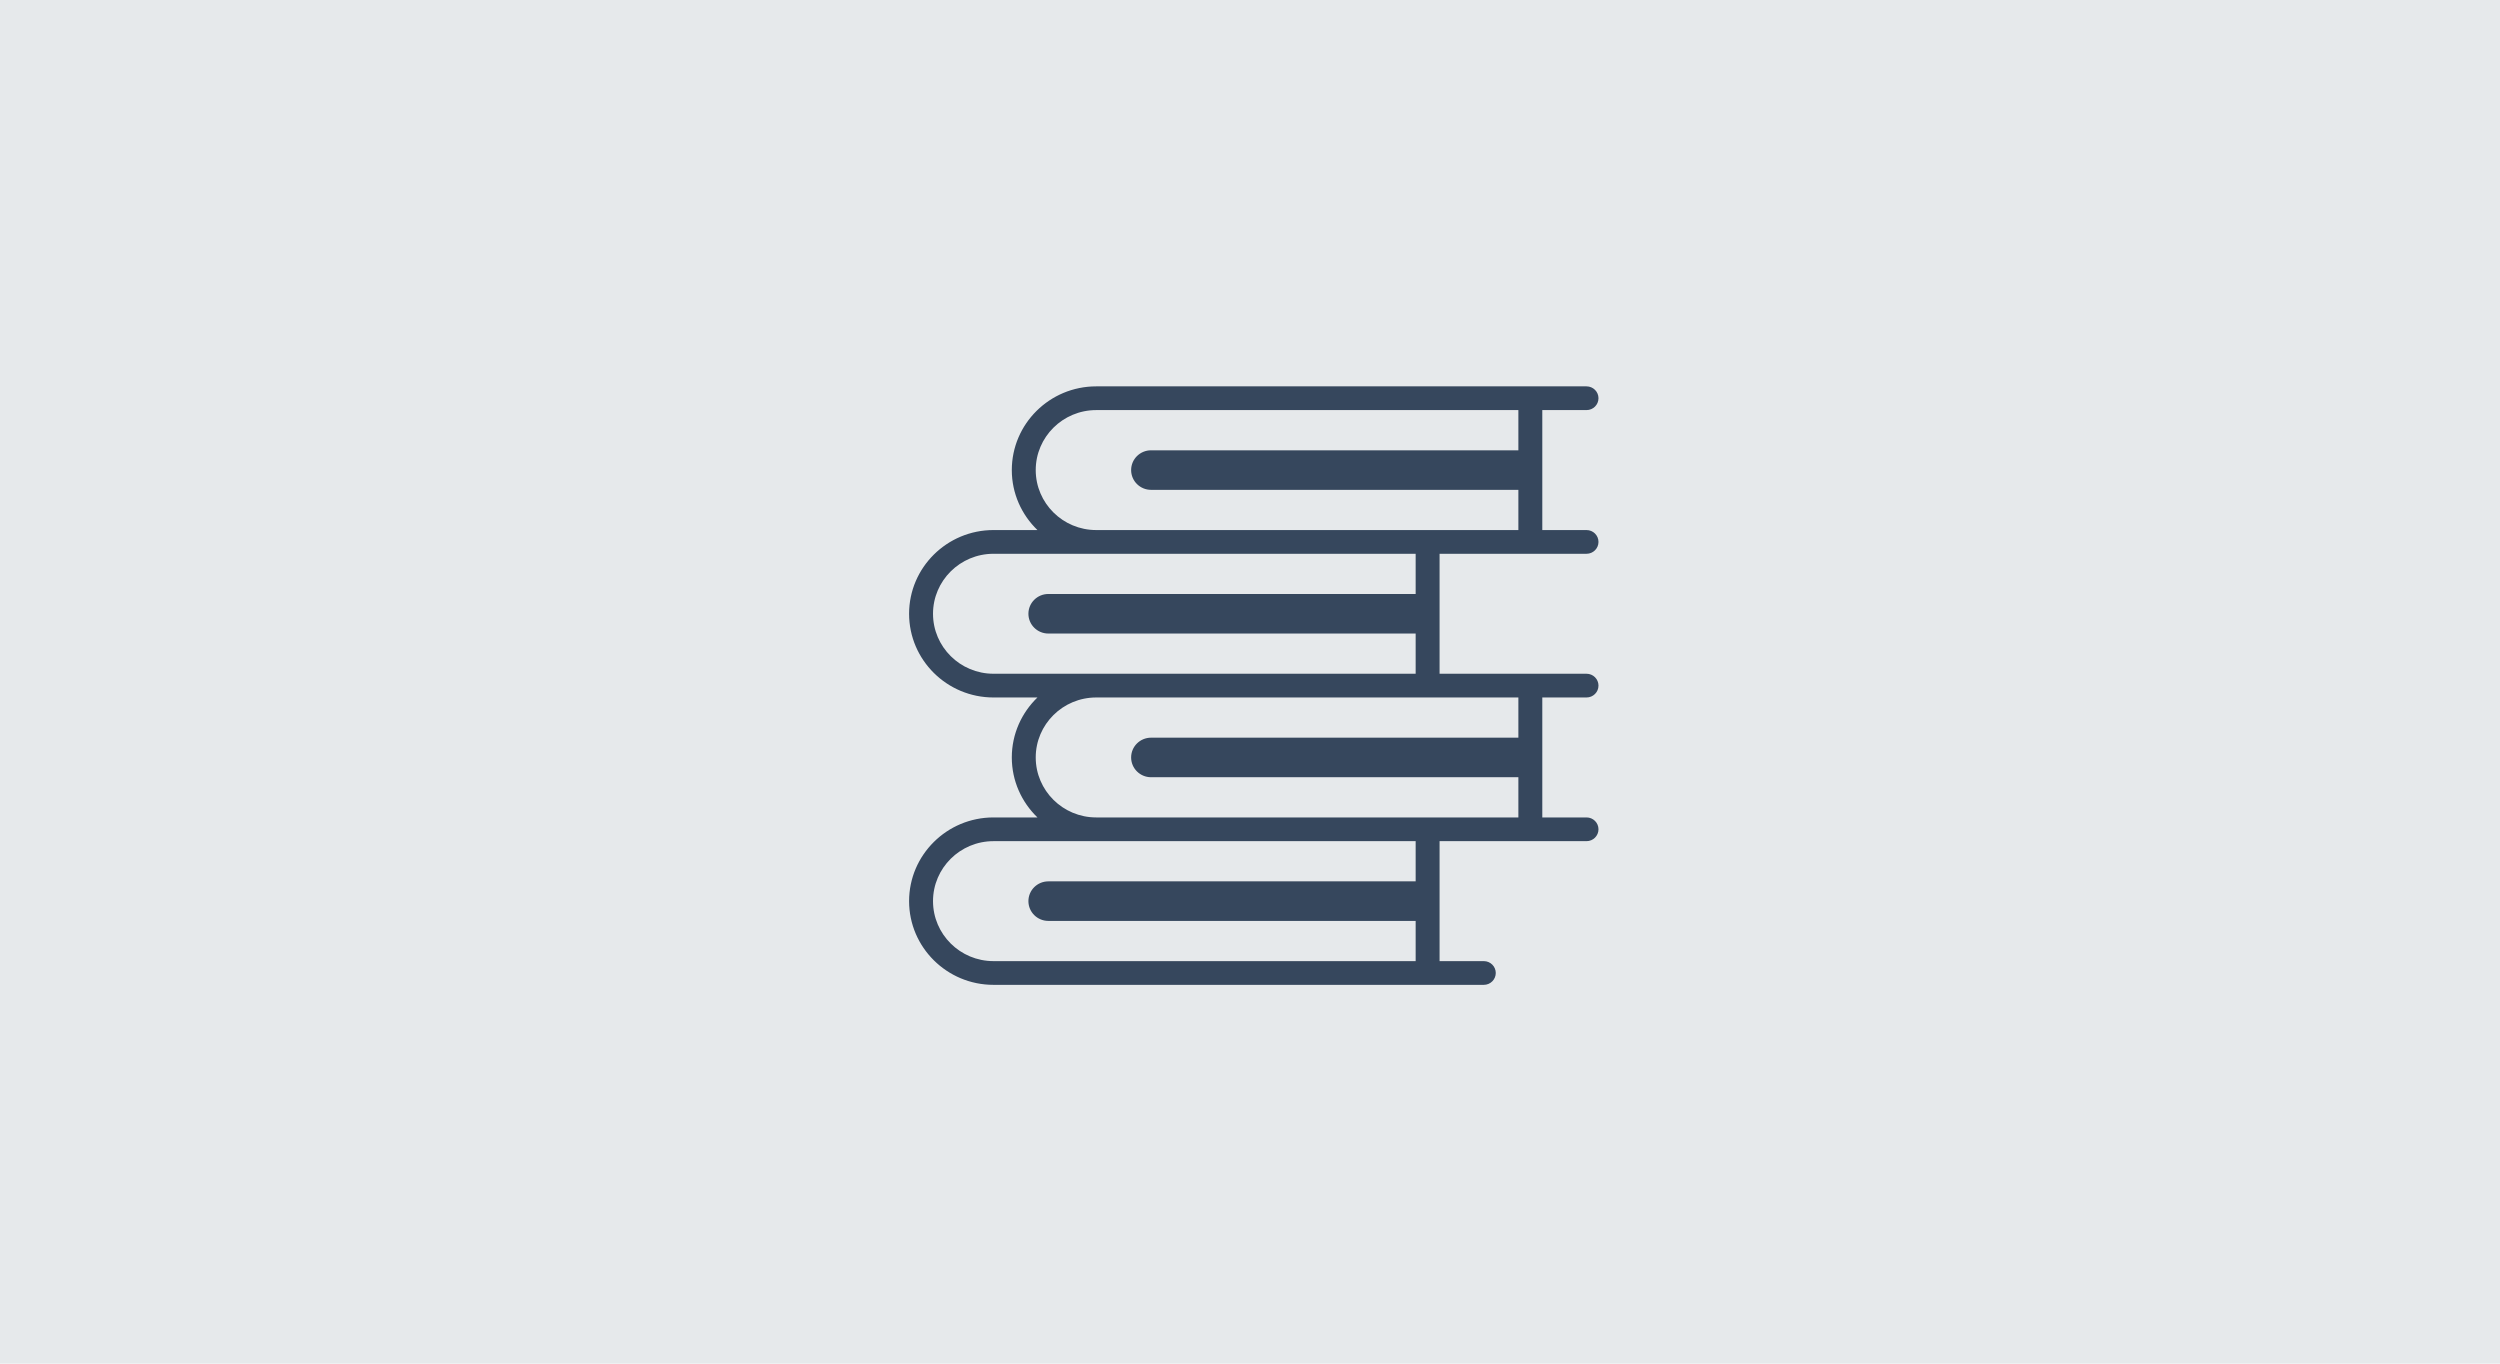 <?xml version="1.0" encoding="UTF-8"?>
<svg width="330px" height="180px" viewBox="0 0 330 180" version="1.1" xmlns="http://www.w3.org/2000/svg" xmlns:xlink="http://www.w3.org/1999/xlink">
    <title>curriculum-bundle-grey</title>
    <g id="Product-spotlight-Templates" stroke="none" stroke-width="1" fill="none" fill-rule="evenodd">
        <g id="Stem" transform="translate(-832, -12557)">
            <g id="curriculum-bundle-grey" transform="translate(832, 12557)">
                <rect id="Rectangle" fill="#E6E9EB" x="0" y="0" width="330" height="180"></rect>
                <path d="M186.866,78.406 L138.381,78.406 C136.929,78.406 135.75,79.575 135.75,81.017 C135.75,82.459 136.929,83.627 138.381,83.627 L186.866,83.627 L186.866,88.934 L144.697,88.934 L131.139,88.934 C126.738,88.934 123.158,85.382 123.158,81.017 C123.158,76.651 126.738,73.099 131.139,73.099 L144.697,73.099 L186.866,73.099 L186.866,78.406 Z M200.425,92.067 L200.425,97.373 L151.94,97.373 C150.487,97.373 149.309,98.541 149.309,99.983 C149.309,101.425 150.487,102.594 151.94,102.594 L200.425,102.594 L200.425,107.901 L195.862,107.901 L144.697,107.901 C140.297,107.901 136.716,104.349 136.716,99.983 C136.716,95.618 140.297,92.067 144.697,92.067 L195.862,92.067 L200.425,92.067 Z M186.866,116.34 L138.381,116.34 C136.929,116.34 135.75,117.508 135.75,118.95 C135.75,120.392 136.929,121.56 138.381,121.56 L186.866,121.56 L186.866,126.868 L131.139,126.868 C126.738,126.868 123.158,123.317 123.158,118.95 C123.158,114.584 126.738,111.033 131.139,111.033 L144.697,111.033 L186.866,111.033 L186.866,116.34 Z M136.716,62.05 C136.716,57.685 140.297,54.132 144.697,54.132 L200.425,54.132 L200.425,59.44 L151.94,59.44 C150.487,59.44 149.309,60.608 149.309,62.05 C149.309,63.492 150.487,64.66 151.94,64.66 L200.425,64.66 L200.425,69.967 L195.862,69.967 L144.697,69.967 C140.297,69.967 136.716,66.416 136.716,62.05 L136.716,62.05 Z M195.862,73.099 L209.421,73.099 C210.293,73.099 211,72.398 211,71.533 C211,70.668 210.293,69.967 209.421,69.967 L203.583,69.967 L203.583,54.132 L209.421,54.132 C210.293,54.132 211,53.432 211,52.566 C211,51.702 210.293,51 209.421,51 L144.697,51 C138.555,51 133.558,55.958 133.558,62.05 C133.558,65.154 134.86,67.958 136.943,69.967 L131.139,69.967 C124.997,69.967 120,74.924 120,81.017 C120,87.109 124.997,92.067 131.139,92.067 L136.943,92.067 C134.86,94.076 133.558,96.879 133.558,99.983 C133.558,103.088 134.86,105.891 136.943,107.901 L131.139,107.901 C124.997,107.901 120,112.857 120,118.95 C120,125.044 124.997,130 131.139,130 L195.862,130 C196.734,130 197.441,129.298 197.441,128.434 C197.441,127.569 196.734,126.868 195.862,126.868 L190.024,126.868 L190.024,111.033 L195.862,111.033 L209.421,111.033 C210.293,111.033 211,110.332 211,109.467 C211,108.602 210.293,107.901 209.421,107.901 L203.583,107.901 L203.583,92.067 L209.421,92.067 C210.293,92.067 211,91.365 211,90.501 C211,89.635 210.293,88.934 209.421,88.934 L195.862,88.934 L190.024,88.934 L190.024,73.099 L195.862,73.099 Z" id="curriculum-bundle" fill="#36475D"></path>
            </g>
        </g>
    </g>
</svg>